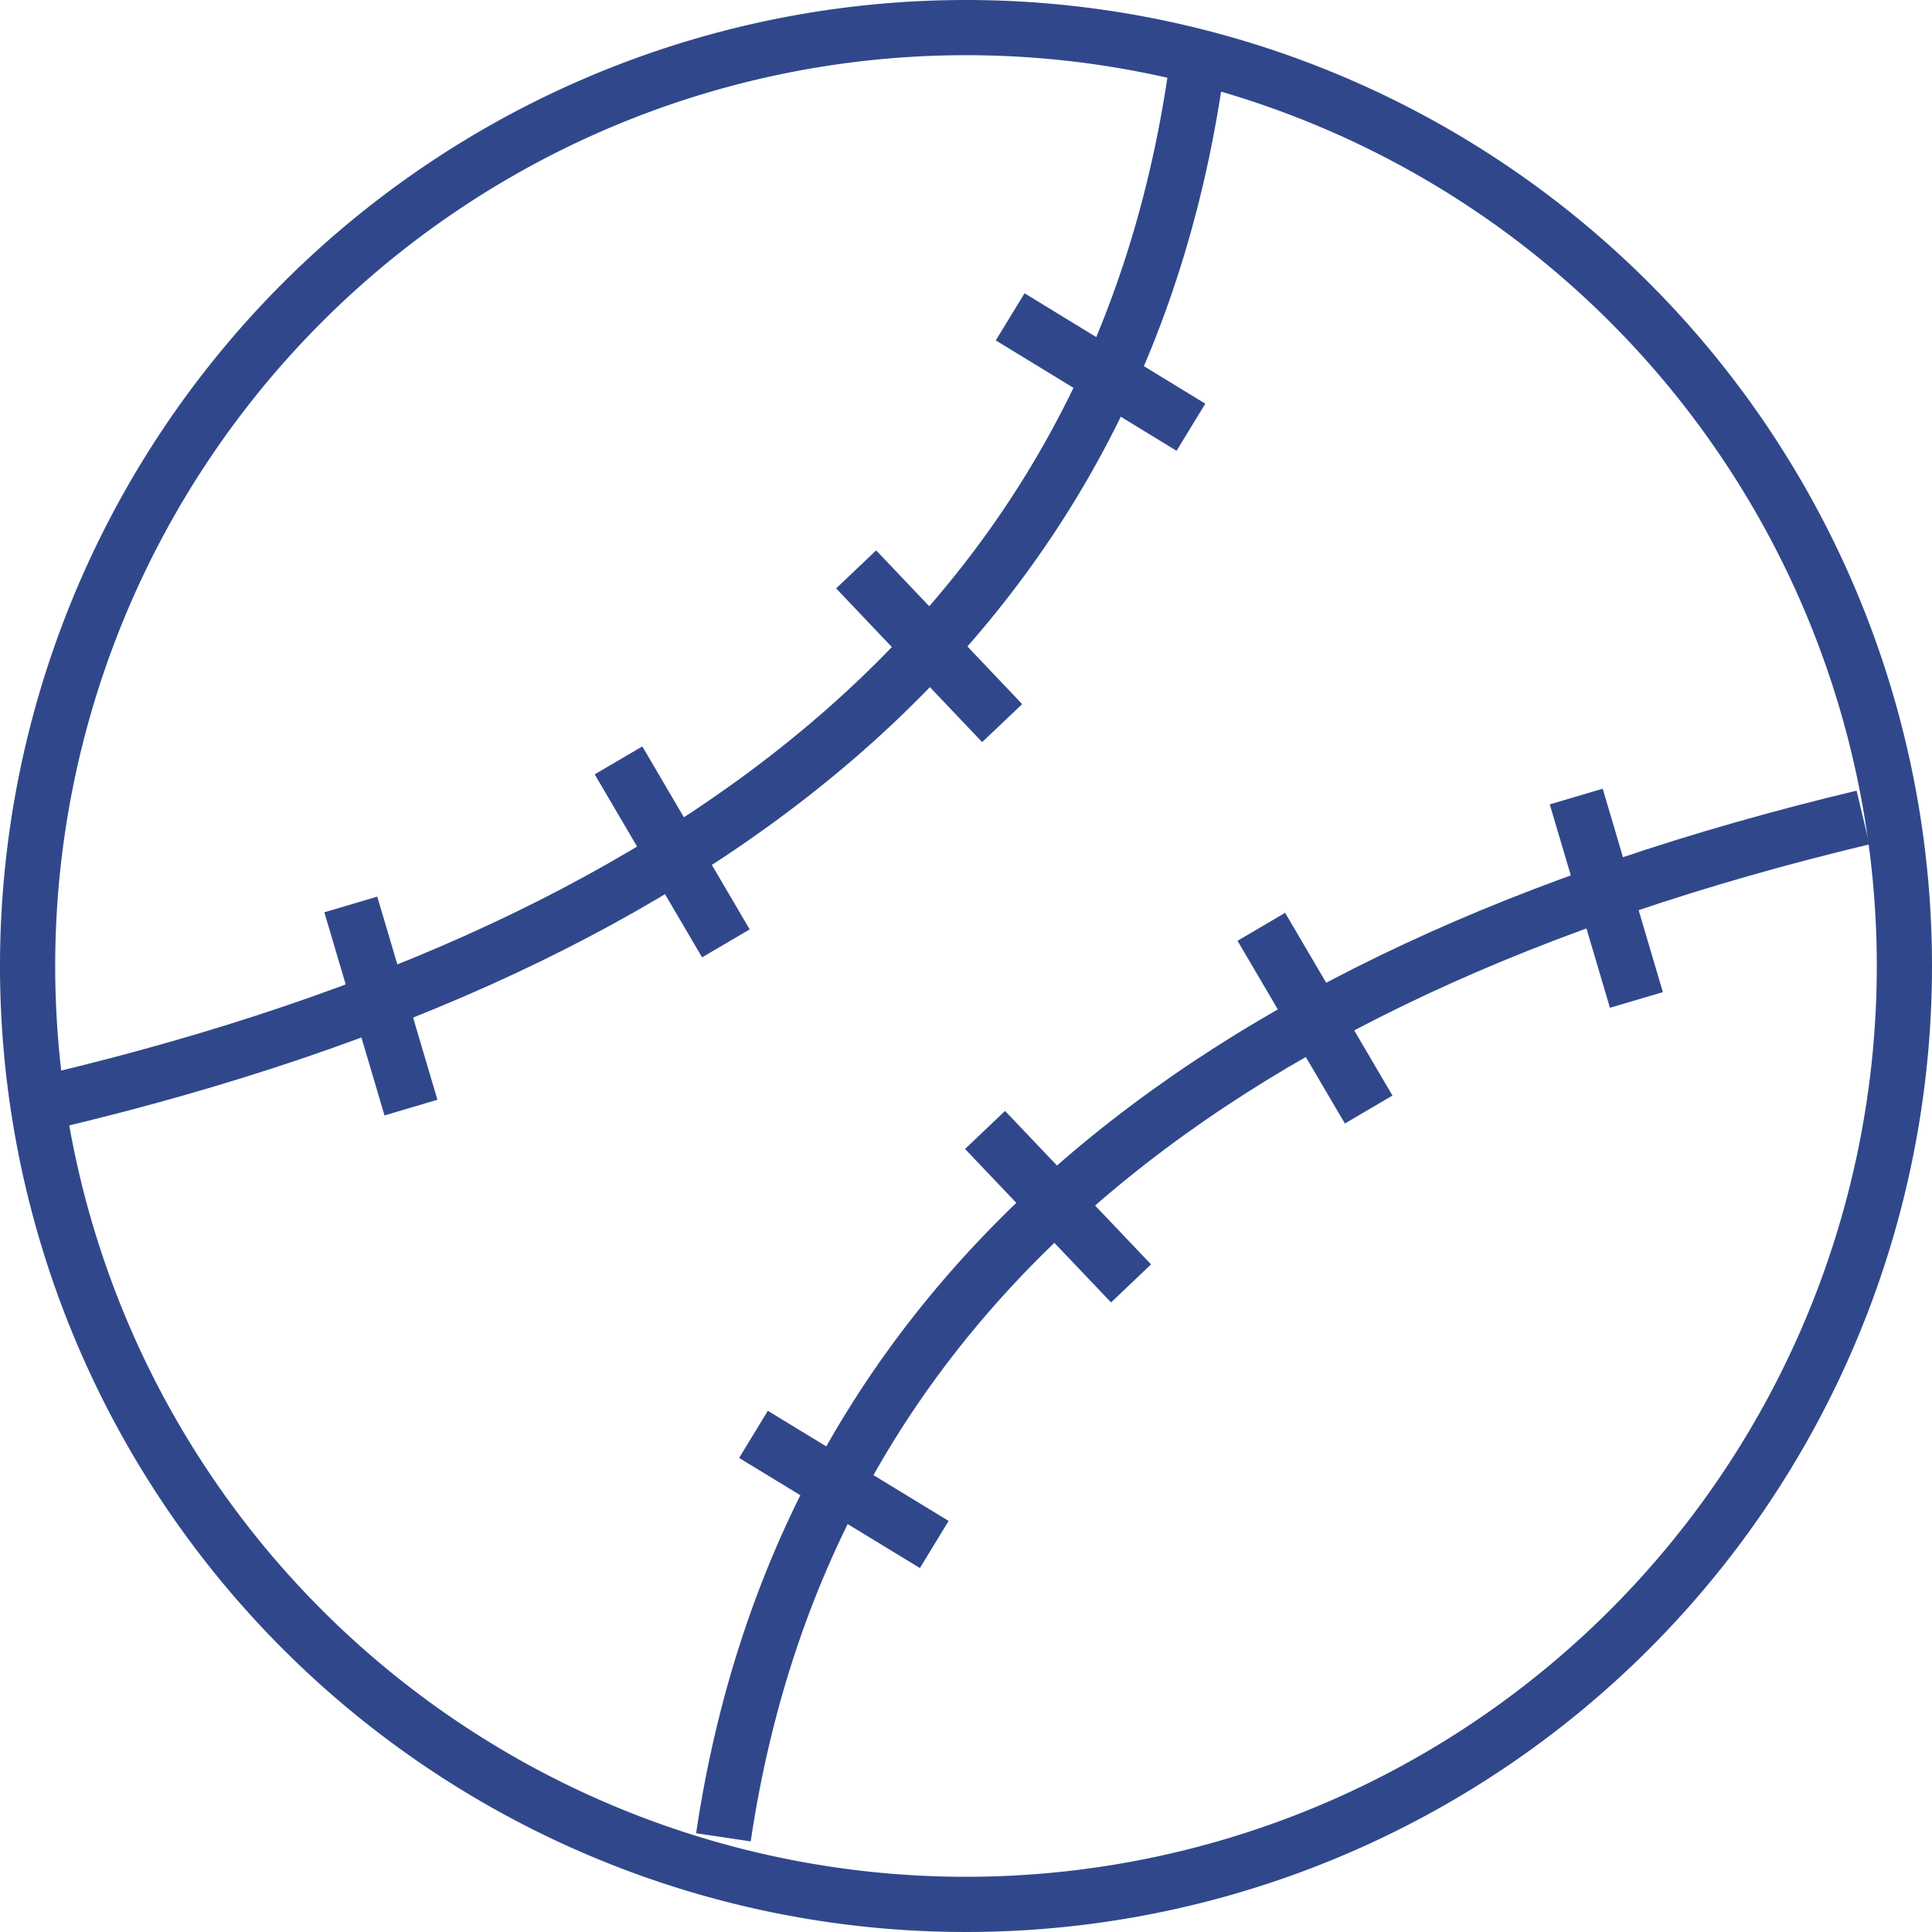<svg xmlns="http://www.w3.org/2000/svg" viewBox="0 0 70 70">
  <defs>
    <style>
      .cls-1 {
        fill: #30488b;
      }

      .cls-2 {
        fill: none;
        stroke: #30488b;
        stroke-miterlimit: 10;
        stroke-width: 2px;
      }
    </style>
  </defs>
  <title>Fichier 10</title>
  <g id="Calque_2" data-name="Calque 2">
    <g id="Calque_1-2" data-name="Calque 1">
      <g id="balle">
        <path class="cls-1" d="M35,2A33,33,0,1,1,2,35,33,33,0,0,1,35,2m0-2A35,35,0,1,0,70,35,35,35,0,0,0,35,0Z"/>
        <path class="cls-2" d="M2,39.87C26.11,34.12,40.42,22.15,43.29,2.93"/>
        <path class="cls-2" d="M67.5,29.62c-24.1,5.76-38.42,17.7-41.29,36.95"/>
        <line class="cls-2" x1="12.71" y1="32.77" x2="14.89" y2="40.13"/>
        <line class="cls-2" x1="22.41" y1="27.55" x2="26.3" y2="34.18"/>
        <line class="cls-2" x1="31.02" y1="20.63" x2="36.31" y2="26.2"/>
        <line class="cls-2" x1="36.6" y1="11.48" x2="43.15" y2="15.48"/>
        <line class="cls-2" x1="59.29" y1="36.23" x2="57.11" y2="28.86"/>
        <line class="cls-2" x1="49.59" y1="40.2" x2="45.7" y2="33.58"/>
        <line class="cls-2" x1="40.98" y1="46.5" x2="35.69" y2="40.94"/>
        <line class="cls-2" x1="33.85" y1="55.96" x2="27.3" y2="51.97"/>
      </g>
    </g>
  </g>
</svg>
